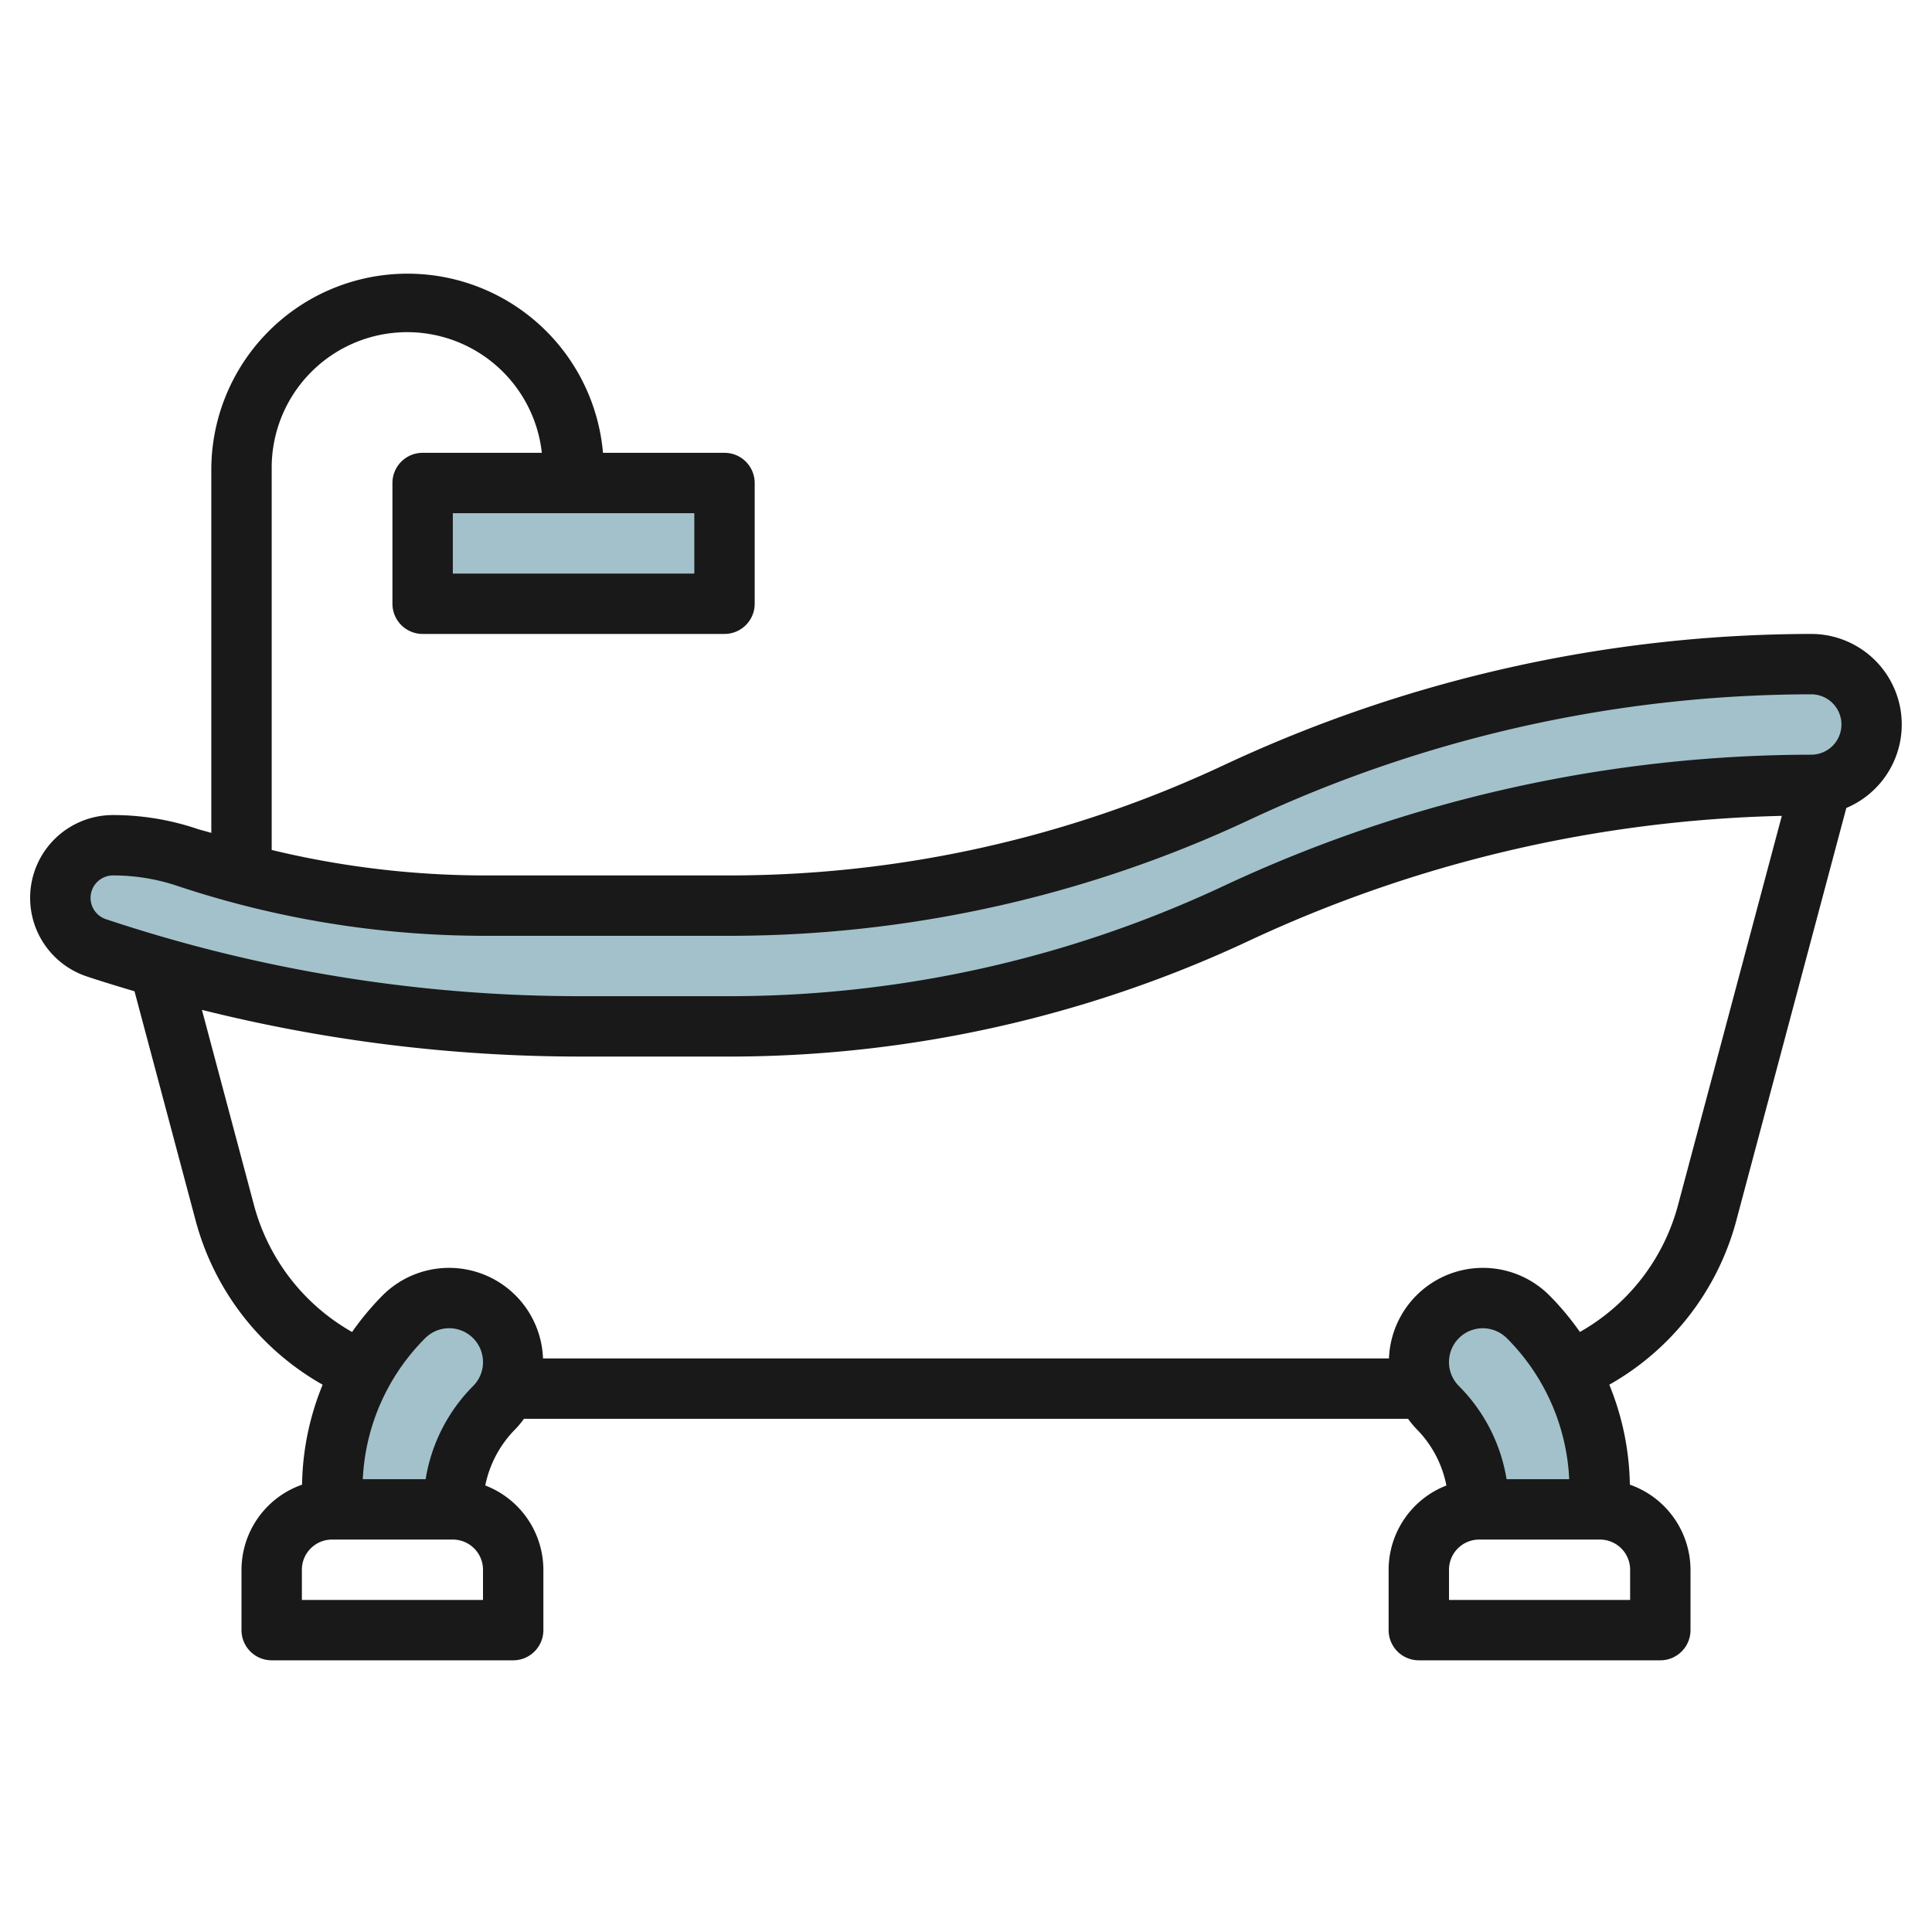 <svg id="Layer_3" height="512" viewBox="0 0 64 64" width="512" xmlns="http://www.w3.org/2000/svg" data-name="Layer 3"><g fill="#a3c1ca"><path d="m3.744 28a1.744 1.744 0 0 0 -1.744 1.743 1.742 1.742 0 0 0 1.192 1.657 50.715 50.715 0 0 0 16.038 2.6h4.982a39.321 39.321 0 0 0 16.74-3.742 44.738 44.738 0 0 1 19.048-4.258 2 2 0 0 0 2-2 2 2 0 0 0 -2-2 44.738 44.738 0 0 0 -19.048 4.258 39.321 39.321 0 0 1 -16.74 3.742h-8.142a31.242 31.242 0 0 1 -9.88-1.6 7.735 7.735 0 0 0 -2.446-.4z"/><path d="m14 16h10v4h-10z"/><path d="m11 50v-.636a8.122 8.122 0 0 1 2.379-5.743 2.124 2.124 0 0 1 1.5-.621 2.122 2.122 0 0 1 2.121 2.121 2.118 2.118 0 0 1 -.621 1.5 4.707 4.707 0 0 0 -1.379 3.329v.05"/><path d="m53 50v-.636a8.122 8.122 0 0 0 -2.379-5.743 2.122 2.122 0 0 0 -1.5-.621 2.122 2.122 0 0 0 -2.121 2.121 2.122 2.122 0 0 0 .621 1.5 4.707 4.707 0 0 1 1.379 3.329v.05"/></g><path d="m60 21a46.031 46.031 0 0 0 -19.474 4.353 38.563 38.563 0 0 1 -16.314 3.647h-8.142a30.171 30.171 0 0 1 -7.07-.844v-12.656a4.488 4.488 0 0 1 8.949-.5h-3.949a1 1 0 0 0 -1 1v4a1 1 0 0 0 1 1h10a1 1 0 0 0 1-1v-4a1 1 0 0 0 -1-1h-4.025a6.5 6.5 0 0 0 -12.975.5v12.091c-.164-.051-.331-.088-.494-.143a8.719 8.719 0 0 0 -2.763-.448 2.743 2.743 0 0 0 -.867 5.346c.524.175 1.052.334 1.58.492l2.032 7.622a8.868 8.868 0 0 0 4.2 5.41 9.069 9.069 0 0 0 -.682 3.312 2.994 2.994 0 0 0 -2.006 2.818v2a1 1 0 0 0 1 1h8a1 1 0 0 0 1-1v-2a3 3 0 0 0 -1.925-2.792 3.679 3.679 0 0 1 1.011-1.88 3.114 3.114 0 0 0 .27-.328h29.288a3.114 3.114 0 0 0 .27.328 3.657 3.657 0 0 1 1 1.881 3 3 0 0 0 -1.914 2.791v2a1 1 0 0 0 1 1h8a1 1 0 0 0 1-1v-2a3 3 0 0 0 -2.009-2.819 9.087 9.087 0 0 0 -.681-3.311 8.867 8.867 0 0 0 4.2-5.41l3.652-13.695a3 3 0 0 0 -1.162-5.765zm-37-2h-8v-2h8zm-20 10.744a.744.744 0 0 1 .743-.744 6.689 6.689 0 0 1 2.13.346 32.234 32.234 0 0 0 10.197 1.654h8.142a40.588 40.588 0 0 0 17.166-3.837 44.006 44.006 0 0 1 18.622-4.163 1 1 0 0 1 0 2 46.031 46.031 0 0 0 -19.474 4.353 38.563 38.563 0 0 1 -16.314 3.647h-4.982a49.618 49.618 0 0 1 -15.721-2.551.743.743 0 0 1 -.509-.705zm9.018 19.256a7.065 7.065 0 0 1 2.068-4.672 1.121 1.121 0 0 1 1.914.793 1.112 1.112 0 0 1 -.328.793 5.645 5.645 0 0 0 -1.572 3.086zm3.982 4h-6v-1a1 1 0 0 1 1-1h4a1 1 0 0 1 1 1zm33.907-4a5.652 5.652 0 0 0 -1.579-3.086 1.121 1.121 0 0 1 .793-1.914 1.133 1.133 0 0 1 .793.328 7.065 7.065 0 0 1 2.068 4.672zm4.093 4h-6v-1a1 1 0 0 1 1-1h4a1 1 0 0 1 1 1zm1.58-13.055a6.855 6.855 0 0 1 -3.244 4.178 9.154 9.154 0 0 0 -1.008-1.209 3.114 3.114 0 0 0 -5.316 2.086h-28.024a3.114 3.114 0 0 0 -5.316-2.086 9.249 9.249 0 0 0 -1.009 1.21 6.865 6.865 0 0 1 -3.243-4.179l-1.731-6.492a51.615 51.615 0 0 0 12.541 1.547h4.982a40.588 40.588 0 0 0 17.166-3.837 44.034 44.034 0 0 1 17.647-4.136z" fill="#191919"/></svg>